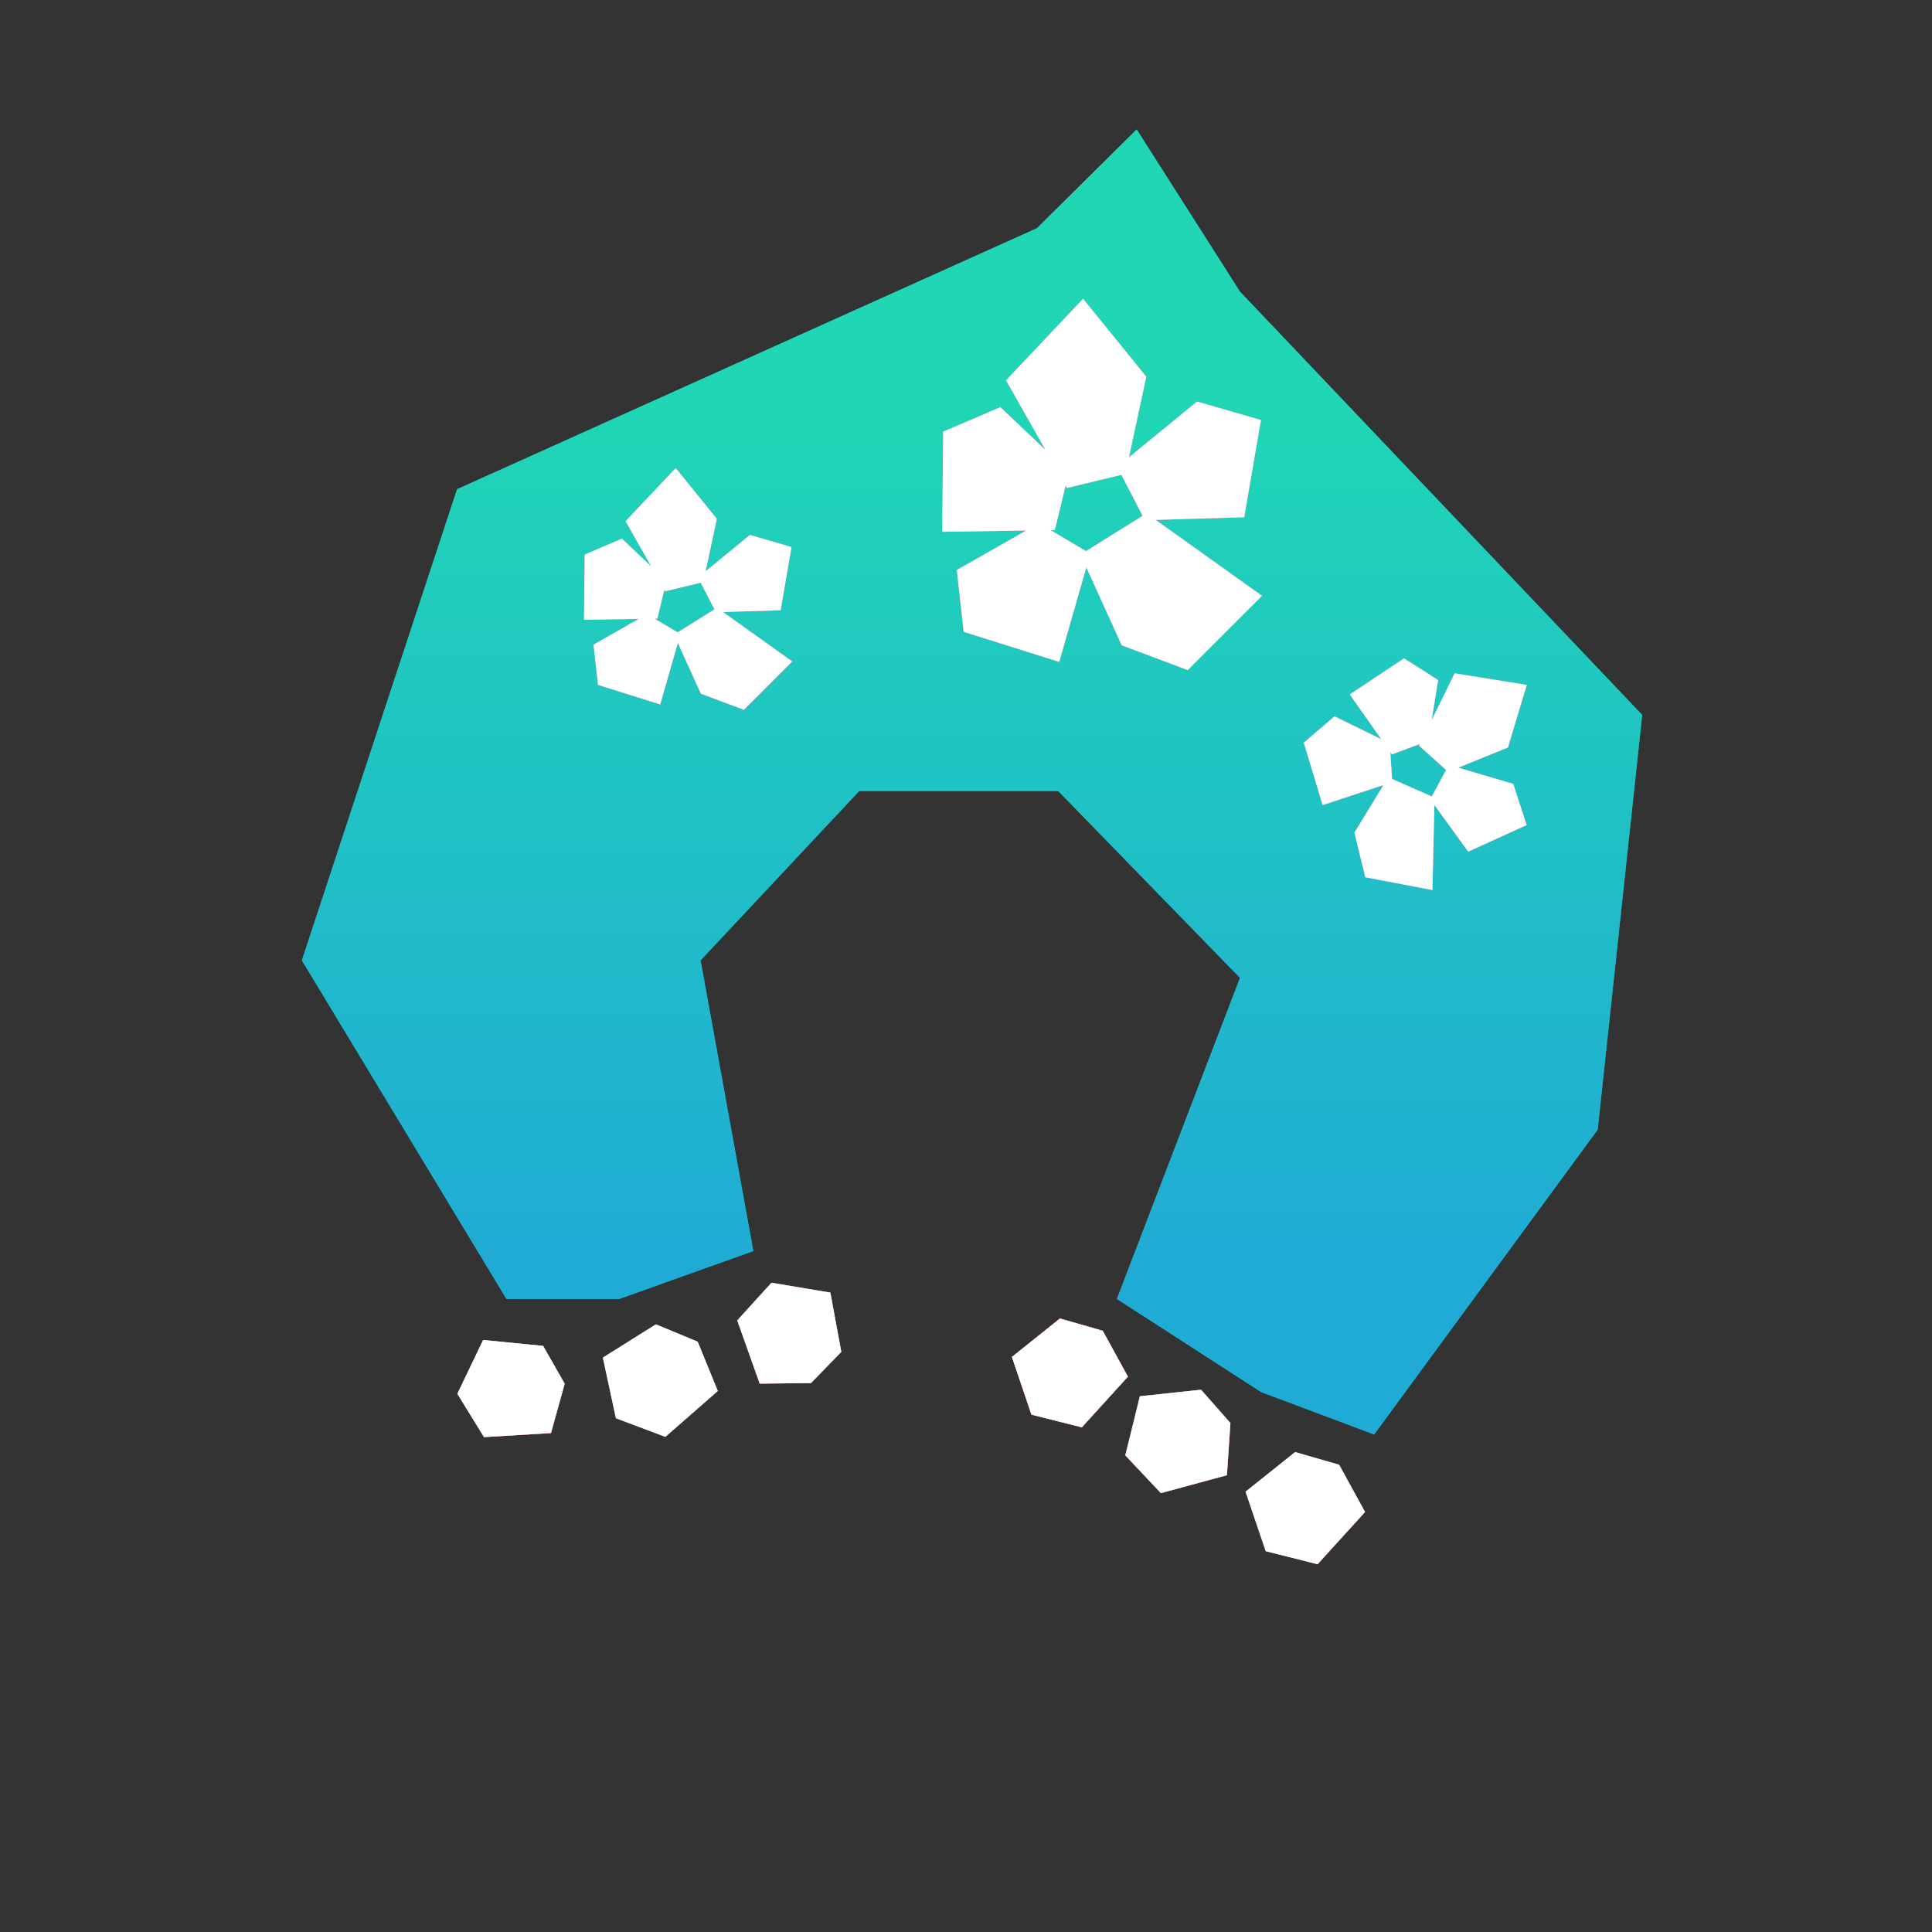 <svg width="160" height="160" viewBox="0 0 160 160" fill="none" xmlns="http://www.w3.org/2000/svg">
<rect x="0" y="0" width="160" height="160" fill="#333333" stroke="none"/>
<path d="M58.019 79.532L62.389 103.608L51.289 107.574H41.942L25 79.532L37.853 40.514L85.879 18.898L94.134 10.719L102.692 24.156L136 59.208L132.313 93.553L113.8 118.798L104.453 115.292L92.495 107.574L102.692 80.983L87.639 65.511H71.153L58.019 79.532Z" fill="url(#paint0_linear_7686_11757)"/>
<path d="M58.019 79.532L62.389 103.608L51.289 107.574H41.942L25 79.532L37.853 40.514L85.879 18.898L94.134 10.719L102.692 24.156L136 59.208L132.313 93.553L113.8 118.798L104.453 115.292L92.495 107.574L102.692 80.983L87.639 65.511H71.153L58.019 79.532Z" fill="url(#paint1_linear_7686_11757)"/>
<path d="M85.422 117.152L89.589 118.202L93.401 114.007L91.319 110.212L87.784 109.196L83.807 112.377L85.422 117.152Z" fill="#C4C4C4"/>
<path d="M85.422 117.152L89.589 118.202L93.401 114.007L91.319 110.212L87.784 109.196L83.807 112.377L85.422 117.152Z" fill="url(#paint2_linear_7686_11757)"/>
<path d="M85.422 117.152L89.589 118.202L93.401 114.007L91.319 110.212L87.784 109.196L83.807 112.377L85.422 117.152Z" fill="url(#paint3_linear_7686_11757)"/>
<path fill-rule="evenodd" clip-rule="evenodd" d="M83.317 31.497L86.585 37.262L82.843 33.719L78.112 35.748L78.029 44.042L84.986 43.934L79.241 47.208L79.809 52.325L87.721 54.813L89.965 46.986L92.9 53.443L98.365 55.492L104.512 49.343L95.709 43.056L103.039 42.837L104.426 34.787L99.135 33.253L93.497 37.873L94.927 31.198L89.696 24.74L83.317 31.497ZM89.942 45.642L94.626 42.715L92.868 39.323L88.37 40.411L88.253 40.205L87.354 43.898L86.998 43.903L89.942 45.642ZM51.808 43.162L53.934 46.913L51.501 44.609L48.421 45.93L48.367 51.328L52.893 51.258L49.157 53.387L49.526 56.718L54.676 58.337L56.136 53.244L58.047 57.447L61.604 58.781L65.605 54.778L59.873 50.684L64.646 50.542L65.549 45.302L62.105 44.304L58.434 47.312L59.364 42.968L55.96 38.764L51.808 43.162ZM56.122 52.368L59.17 50.464L58.026 48.256L55.097 48.964L55.021 48.832L54.437 51.234L54.208 51.237L56.122 52.368ZM118.566 59.628L120.469 55.763L126.441 56.722L124.881 61.901L120.765 63.577L125.318 64.919L126.43 68.328L121.59 70.529L118.788 66.665L118.628 73.707L113.068 72.65L112.17 68.959L114.571 65.013L109.536 66.673L107.977 61.504L110.523 59.325L114.39 61.218L111.783 57.512L116.276 54.52L119.101 56.322L118.566 59.628ZM118.574 65.959L115.284 64.511L115.142 62.287L115.276 62.477L117.59 61.609L117.522 61.747L119.756 63.77L118.574 65.959Z" fill="#C4C4C4"/>
<path fill-rule="evenodd" clip-rule="evenodd" d="M83.317 31.497L86.585 37.262L82.843 33.719L78.112 35.748L78.029 44.042L84.986 43.934L79.241 47.208L79.809 52.325L87.721 54.813L89.965 46.986L92.9 53.443L98.365 55.492L104.512 49.343L95.709 43.056L103.039 42.837L104.426 34.787L99.135 33.253L93.497 37.873L94.927 31.198L89.696 24.74L83.317 31.497ZM89.942 45.642L94.626 42.715L92.868 39.323L88.37 40.411L88.253 40.205L87.354 43.898L86.998 43.903L89.942 45.642ZM51.808 43.162L53.934 46.913L51.501 44.609L48.421 45.93L48.367 51.328L52.893 51.258L49.157 53.387L49.526 56.718L54.676 58.337L56.136 53.244L58.047 57.447L61.604 58.781L65.605 54.778L59.873 50.684L64.646 50.542L65.549 45.302L62.105 44.304L58.434 47.312L59.364 42.968L55.96 38.764L51.808 43.162ZM56.122 52.368L59.17 50.464L58.026 48.256L55.097 48.964L55.021 48.832L54.437 51.234L54.208 51.237L56.122 52.368ZM118.566 59.628L120.469 55.763L126.441 56.722L124.881 61.901L120.765 63.577L125.318 64.919L126.43 68.328L121.59 70.529L118.788 66.665L118.628 73.707L113.068 72.65L112.17 68.959L114.571 65.013L109.536 66.673L107.977 61.504L110.523 59.325L114.39 61.218L111.783 57.512L116.276 54.52L119.101 56.322L118.566 59.628ZM118.574 65.959L115.284 64.511L115.142 62.287L115.276 62.477L117.59 61.609L117.522 61.747L119.756 63.77L118.574 65.959Z" fill="url(#paint4_linear_7686_11757)"/>
<path fill-rule="evenodd" clip-rule="evenodd" d="M83.317 31.497L86.585 37.262L82.843 33.719L78.112 35.748L78.029 44.042L84.986 43.934L79.241 47.208L79.809 52.325L87.721 54.813L89.965 46.986L92.9 53.443L98.365 55.492L104.512 49.343L95.709 43.056L103.039 42.837L104.426 34.787L99.135 33.253L93.497 37.873L94.927 31.198L89.696 24.74L83.317 31.497ZM89.942 45.642L94.626 42.715L92.868 39.323L88.37 40.411L88.253 40.205L87.354 43.898L86.998 43.903L89.942 45.642ZM51.808 43.162L53.934 46.913L51.501 44.609L48.421 45.93L48.367 51.328L52.893 51.258L49.157 53.387L49.526 56.718L54.676 58.337L56.136 53.244L58.047 57.447L61.604 58.781L65.605 54.778L59.873 50.684L64.646 50.542L65.549 45.302L62.105 44.304L58.434 47.312L59.364 42.968L55.96 38.764L51.808 43.162ZM56.122 52.368L59.17 50.464L58.026 48.256L55.097 48.964L55.021 48.832L54.437 51.234L54.208 51.237L56.122 52.368ZM118.566 59.628L120.469 55.763L126.441 56.722L124.881 61.901L120.765 63.577L125.318 64.919L126.43 68.328L121.59 70.529L118.788 66.665L118.628 73.707L113.068 72.65L112.17 68.959L114.571 65.013L109.536 66.673L107.977 61.504L110.523 59.325L114.39 61.218L111.783 57.512L116.276 54.52L119.101 56.322L118.566 59.628ZM118.574 65.959L115.284 64.511L115.142 62.287L115.276 62.477L117.59 61.609L117.522 61.747L119.756 63.77L118.574 65.959Z" fill="white"/>
<path fill-rule="evenodd" clip-rule="evenodd" d="M61.056 109.35L63.89 106.234L68.764 107.047L69.672 111.956L67.159 114.541L62.917 114.584L61.056 109.35ZM40.083 119.016L37.877 115.428L40.012 110.972L44.979 111.462L46.764 114.594L45.628 118.682L40.083 119.016ZM51.009 117.45L55.102 118.994L59.443 115.195L57.778 111.115L54.321 109.678L49.929 112.433L51.009 117.45ZM85.424 117.153L89.591 118.202L93.403 114.008L91.321 110.213L87.785 109.197L83.808 112.378L85.424 117.153ZM96.14 123.654L93.192 120.527L94.401 115.633L99.466 115.093L101.898 117.851L101.61 122.171L96.14 123.654ZM109.117 129.543L104.819 128.461L103.153 123.536L107.255 120.255L110.901 121.303L113.048 125.217L109.117 129.543Z" fill="#C4C4C4"/>
<path fill-rule="evenodd" clip-rule="evenodd" d="M61.056 109.35L63.89 106.234L68.764 107.047L69.672 111.956L67.159 114.541L62.917 114.584L61.056 109.35ZM40.083 119.016L37.877 115.428L40.012 110.972L44.979 111.462L46.764 114.594L45.628 118.682L40.083 119.016ZM51.009 117.45L55.102 118.994L59.443 115.195L57.778 111.115L54.321 109.678L49.929 112.433L51.009 117.45ZM85.424 117.153L89.591 118.202L93.403 114.008L91.321 110.213L87.785 109.197L83.808 112.378L85.424 117.153ZM96.14 123.654L93.192 120.527L94.401 115.633L99.466 115.093L101.898 117.851L101.61 122.171L96.14 123.654ZM109.117 129.543L104.819 128.461L103.153 123.536L107.255 120.255L110.901 121.303L113.048 125.217L109.117 129.543Z" fill="url(#paint5_linear_7686_11757)"/>
<path fill-rule="evenodd" clip-rule="evenodd" d="M61.056 109.35L63.89 106.234L68.764 107.047L69.672 111.956L67.159 114.541L62.917 114.584L61.056 109.35ZM40.083 119.016L37.877 115.428L40.012 110.972L44.979 111.462L46.764 114.594L45.628 118.682L40.083 119.016ZM51.009 117.45L55.102 118.994L59.443 115.195L57.778 111.115L54.321 109.678L49.929 112.433L51.009 117.45ZM85.424 117.153L89.591 118.202L93.403 114.008L91.321 110.213L87.785 109.197L83.808 112.378L85.424 117.153ZM96.14 123.654L93.192 120.527L94.401 115.633L99.466 115.093L101.898 117.851L101.61 122.171L96.14 123.654ZM109.117 129.543L104.819 128.461L103.153 123.536L107.255 120.255L110.901 121.303L113.048 125.217L109.117 129.543Z" fill="white"/>
<defs>
<linearGradient id="paint0_linear_7686_11757" x1="77.434" y1="106.159" x2="77.434" y2="0.46" gradientUnits="userSpaceOnUse">
<stop stop-color="#00B09F"/>
<stop offset="1" stop-color="#00ADDC"/>
</linearGradient>
<linearGradient id="paint1_linear_7686_11757" x1="54.943" y1="33.295" x2="54.943" y2="106.536" gradientUnits="userSpaceOnUse">
<stop stop-color="#20D6B5"/>
<stop offset="1" stop-color="#20AAD6"/>
</linearGradient>
<linearGradient id="paint2_linear_7686_11757" x1="90.774" y1="119.076" x2="90.805" y2="116.818" gradientUnits="userSpaceOnUse">
<stop stop-color="#FF3D77"/>
<stop offset="1" stop-color="#FF68B1"/>
</linearGradient>
<linearGradient id="paint3_linear_7686_11757" x1="90.557" y1="118.894" x2="90.219" y2="109.69" gradientUnits="userSpaceOnUse">
<stop stop-color="#FF650E"/>
<stop offset="1" stop-color="#FFA012"/>
</linearGradient>
<linearGradient id="paint4_linear_7686_11757" x1="52.29" y1="27.715" x2="55.858" y2="39.787" gradientUnits="userSpaceOnUse">
<stop stop-color="#FF3D77"/>
<stop offset="1" stop-color="#FF68B1"/>
</linearGradient>
<linearGradient id="paint5_linear_7686_11757" x1="90.775" y1="119.078" x2="90.806" y2="116.82" gradientUnits="userSpaceOnUse">
<stop stop-color="#FF3D77"/>
<stop offset="1" stop-color="#FF68B1"/>
</linearGradient>
</defs>
</svg>
